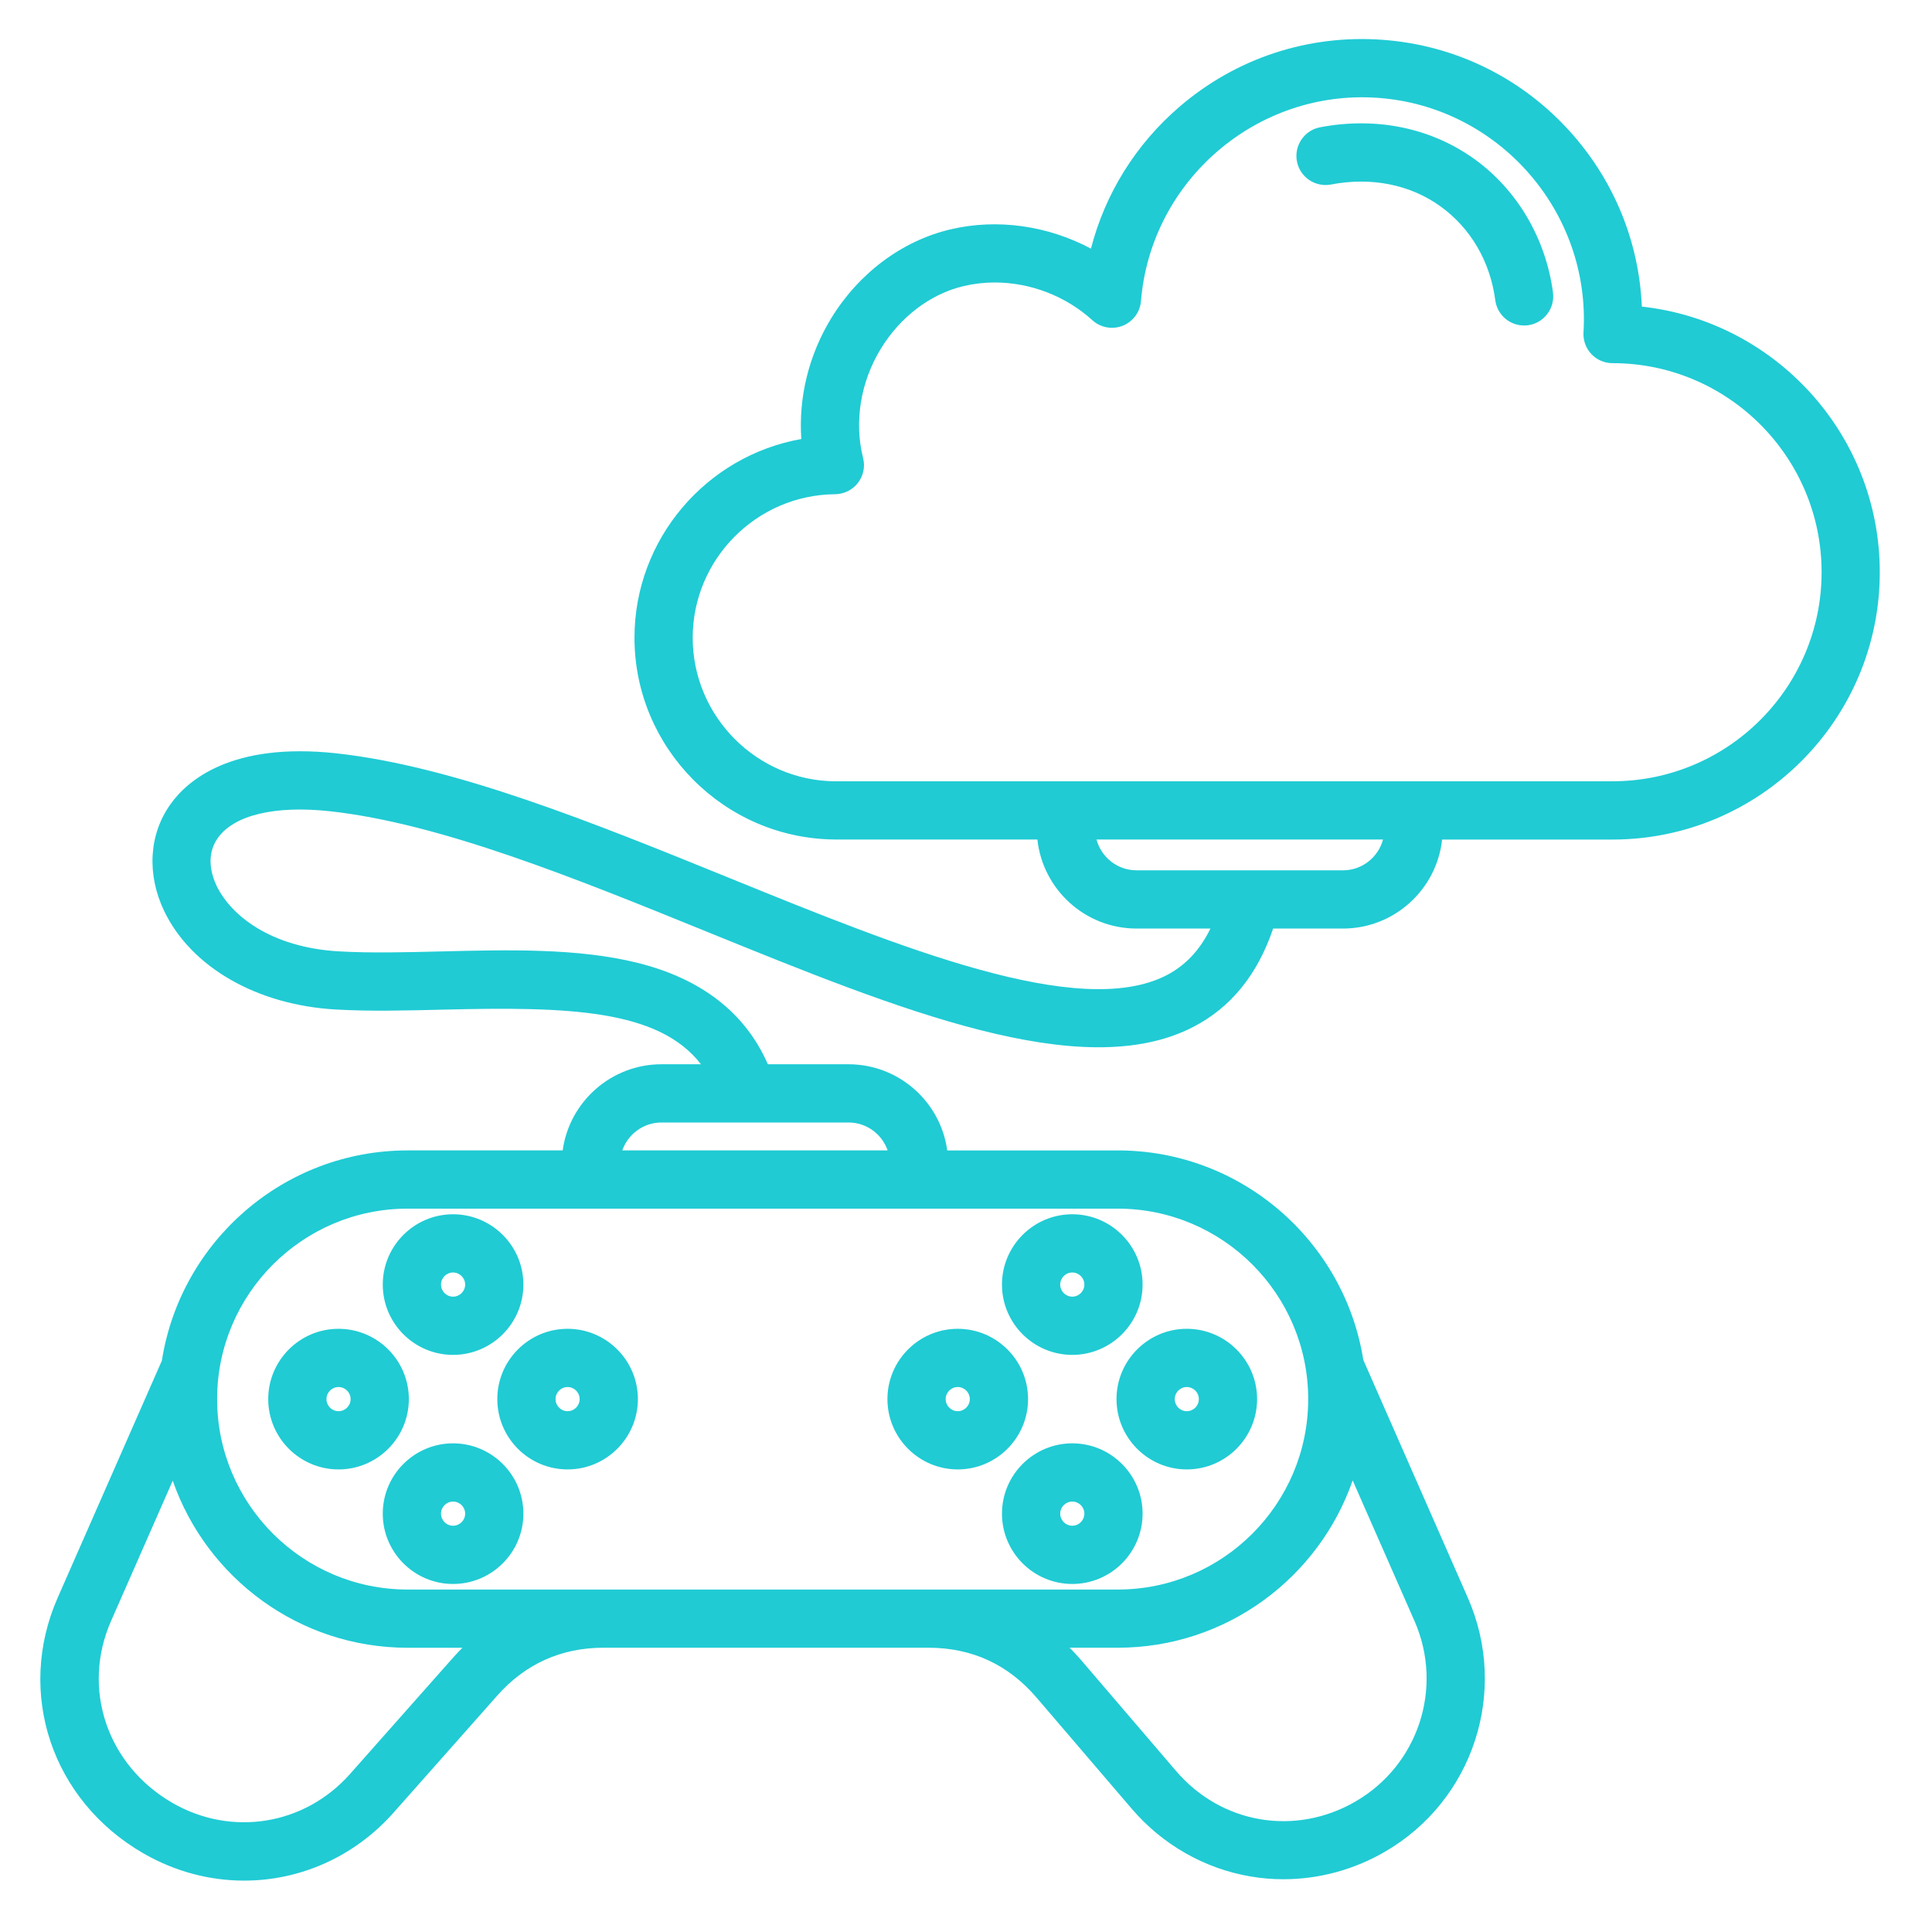 <?xml version="1.0" encoding="UTF-8" standalone="no"?>
<svg xmlns="http://www.w3.org/2000/svg" xmlns:xlink="http://www.w3.org/1999/xlink" xmlns:serif="http://www.serif.com/" width="100%" height="100%" viewBox="0 0 42 42" version="1.1" xml:space="preserve" style="fill-rule:evenodd;clip-rule:evenodd;stroke-linejoin:round;stroke-miterlimit:2;">
  <rect id="Prancheta9" x="0" y="0" width="41.353" height="41.353" style="fill:none;"></rect>
  <path d="M35.692,6.664c-0.059,-1.38 -0.583,-2.69 -1.506,-3.742c-1.064,-1.213 -2.537,-1.944 -4.147,-2.058c-1.61,-0.113 -3.17,0.403 -4.395,1.454c-0.955,0.82 -1.619,1.891 -1.928,3.087c-0.934,-0.499 -2.034,-0.66 -3.057,-0.418c-1.05,0.248 -1.997,0.956 -2.596,1.943c-0.484,0.796 -0.706,1.718 -0.643,2.614c-2.056,0.362 -3.627,2.167 -3.627,4.32c-0,2.4 1.952,4.367 4.356,4.386l4.403,0c0.117,1.087 1.039,1.936 2.156,1.936l1.606,-0c-0.229,0.469 -0.546,0.805 -0.958,1.017c-1.899,0.974 -5.775,-0.602 -9.523,-2.126c-2.926,-1.189 -5.951,-2.418 -8.518,-2.7c-2.284,-0.249 -3.245,0.59 -3.614,1.113c-0.465,0.657 -0.513,1.524 -0.129,2.321c0.589,1.22 2.017,2.038 3.729,2.135c0.731,0.042 1.504,0.023 2.323,0.003c2.724,-0.068 4.691,-0.01 5.614,1.187l-0.858,0c-1.095,0 -2.003,0.817 -2.148,1.873l-3.372,0c-2.696,0 -4.937,1.985 -5.341,4.57l-2.265,5.154c-0.911,2.071 -0.128,4.408 1.861,5.556c0.693,0.4 1.447,0.594 2.192,0.594c1.207,0 2.39,-0.509 3.249,-1.478l2.253,-2.543c0.611,-0.69 1.389,-1.041 2.311,-1.042l7.066,0c0.943,0.001 1.732,0.365 2.345,1.081l2.074,2.422c0.666,0.778 1.581,1.3 2.577,1.469c0.238,0.041 0.478,0.061 0.718,0.061c0.764,-0 1.525,-0.203 2.199,-0.593c1.928,-1.113 2.706,-3.489 1.81,-5.527l-2.272,-5.17c-0.409,-2.577 -2.647,-4.554 -5.338,-4.554l-3.707,-0c-0.144,-1.057 -1.052,-1.873 -2.148,-1.873l-1.751,-0c-0.492,-1.121 -1.449,-1.864 -2.851,-2.209c-1.291,-0.317 -2.795,-0.28 -4.25,-0.244c-0.792,0.02 -1.54,0.038 -2.221,-0.001c-1.496,-0.085 -2.355,-0.79 -2.66,-1.421c-0.107,-0.224 -0.248,-0.657 0.022,-1.041c0.355,-0.502 1.246,-0.715 2.443,-0.584c2.392,0.262 5.334,1.457 8.179,2.614c4.197,1.706 8.162,3.318 10.577,2.079c0.821,-0.42 1.406,-1.14 1.745,-2.143l1.517,0c1.117,0 2.039,-0.849 2.156,-1.935l3.704,-0c3.204,-0 5.811,-2.607 5.811,-5.811c-0,-2.988 -2.268,-5.457 -5.173,-5.775l0,-0.001Zm-25.831,29.359l-2.253,2.543c-0.986,1.112 -2.573,1.37 -3.86,0.627c-1.419,-0.82 -1.981,-2.481 -1.335,-3.951l1.342,-3.053c0.736,2.112 2.746,3.632 5.105,3.632l1.192,-0c-0.065,0.065 -0.128,0.132 -0.191,0.202Zm19.605,3.141c-1.311,0.759 -2.915,0.486 -3.899,-0.664l-2.074,-2.422c-0.077,-0.09 -0.158,-0.175 -0.24,-0.258l1.046,0c2.361,0 4.373,-1.522 5.107,-3.637l1.345,3.059c0.635,1.446 0.083,3.132 -1.286,3.922l0.001,0Zm-1.027,-8.749c0,2.283 -1.857,4.14 -4.139,4.14l-15.44,0c-2.282,0 -4.14,-1.857 -4.14,-4.14c0,-2.282 1.858,-4.14 4.14,-4.14l15.44,0c2.282,0 4.139,1.858 4.139,4.14Zm-9.142,-5.406l-5.769,0c0.123,-0.352 0.458,-0.607 0.852,-0.607l4.065,-0c0.395,-0 0.729,0.254 0.852,0.607Zm9.898,-6.089l-4.487,0c-0.417,0 -0.768,-0.285 -0.871,-0.67l6.229,0c-0.103,0.385 -0.454,0.67 -0.871,0.67Zm5.86,-1.935l-16.901,-0c-1.707,-0.014 -3.095,-1.414 -3.095,-3.121c-0,-1.707 1.388,-3.106 3.095,-3.12c0.195,-0.002 0.378,-0.092 0.496,-0.246c0.119,-0.153 0.161,-0.353 0.113,-0.541c-0.197,-0.783 -0.058,-1.646 0.382,-2.37c0.425,-0.699 1.083,-1.198 1.806,-1.368c0.221,-0.052 0.447,-0.078 0.674,-0.078c0.767,-0 1.539,0.29 2.123,0.821c0.178,0.162 0.433,0.208 0.658,0.12c0.224,-0.089 0.378,-0.297 0.398,-0.537c0.214,-2.622 2.523,-4.604 5.146,-4.418c2.624,0.185 4.631,2.472 4.474,5.098c-0.011,0.174 0.051,0.345 0.171,0.472c0.119,0.127 0.286,0.198 0.461,0.198c2.505,0 4.544,2.039 4.544,4.545c-0,2.506 -2.039,4.544 -4.544,4.544l-0.001,0.001Zm-1.295,-10.625c0.046,0.347 -0.198,0.665 -0.544,0.711c-0.029,0.004 -0.056,0.005 -0.084,0.005c-0.313,0 -0.584,-0.231 -0.626,-0.55c-0.111,-0.841 -0.534,-1.565 -1.19,-2.039c-0.658,-0.475 -1.504,-0.644 -2.381,-0.476c-0.344,0.065 -0.675,-0.16 -0.741,-0.503c-0.065,-0.343 0.16,-0.675 0.503,-0.741c1.223,-0.233 2.416,0.013 3.36,0.694c0.928,0.67 1.549,1.727 1.704,2.9l-0.001,-0.001Zm-9.488,24.055c-0,0.843 0.686,1.529 1.528,1.529c0.843,-0 1.528,-0.686 1.528,-1.529c0,-0.842 -0.685,-1.528 -1.528,-1.528c-0.842,0 -1.528,0.686 -1.528,1.528Zm1.528,-0.262c0.145,0 0.262,0.118 0.262,0.262c0,0.145 -0.117,0.263 -0.262,0.263c-0.145,-0 -0.262,-0.118 -0.262,-0.263c-0,-0.144 0.117,-0.262 0.262,-0.262Zm-4.979,1.791c0.842,-0 1.528,-0.686 1.528,-1.529c-0,-0.842 -0.686,-1.528 -1.528,-1.528c-0.843,0 -1.529,0.686 -1.529,1.528c0,0.843 0.686,1.529 1.529,1.529Zm-0,-1.791c0.144,0 0.262,0.118 0.262,0.262c-0,0.145 -0.118,0.263 -0.262,0.263c-0.145,-0 -0.263,-0.118 -0.263,-0.263c0,-0.144 0.118,-0.262 0.263,-0.262Zm2.49,-0.699c0.842,-0 1.528,-0.686 1.528,-1.528c-0,-0.843 -0.686,-1.529 -1.528,-1.529c-0.843,0 -1.529,0.686 -1.529,1.529c0,0.842 0.686,1.528 1.529,1.528Zm-0,-1.791c0.144,0 0.262,0.118 0.262,0.263c-0,0.144 -0.118,0.262 -0.262,0.262c-0.145,-0 -0.263,-0.118 -0.263,-0.262c0,-0.145 0.118,-0.263 0.263,-0.263Zm-0,3.714c-0.843,0 -1.529,0.686 -1.529,1.528c0,0.843 0.686,1.529 1.529,1.529c0.842,-0 1.528,-0.686 1.528,-1.529c-0,-0.842 -0.686,-1.528 -1.528,-1.528Zm-0,1.791c-0.145,-0 -0.263,-0.118 -0.263,-0.263c0,-0.144 0.118,-0.262 0.263,-0.262c0.144,0 0.262,0.118 0.262,0.262c-0,0.145 -0.118,0.263 -0.262,0.263Zm-12.5,-2.753c-0,0.843 0.685,1.529 1.528,1.529c0.842,-0 1.528,-0.686 1.528,-1.529c0,-0.842 -0.686,-1.528 -1.528,-1.528c-0.843,0 -1.528,0.686 -1.528,1.528Zm1.528,-0.262c0.145,0 0.262,0.118 0.262,0.262c0,0.145 -0.117,0.263 -0.262,0.263c-0.145,-0 -0.262,-0.118 -0.262,-0.263c-0,-0.144 0.117,-0.262 0.262,-0.262Zm-2.49,1.224c-0.842,0 -1.528,0.686 -1.528,1.528c0,0.843 0.686,1.529 1.528,1.529c0.843,-0 1.529,-0.686 1.529,-1.529c-0,-0.842 -0.686,-1.528 -1.529,-1.528Zm0,1.791c-0.145,-0 -0.262,-0.118 -0.262,-0.263c0,-0.144 0.118,-0.262 0.262,-0.262c0.145,0 0.263,0.118 0.263,0.262c-0,0.145 -0.118,0.263 -0.263,0.263Zm-0.961,-2.753c-0,-0.842 -0.686,-1.528 -1.529,-1.528c-0.842,0 -1.528,0.686 -1.528,1.528c0,0.843 0.686,1.529 1.528,1.529c0.843,-0 1.529,-0.686 1.529,-1.529Zm-1.529,0.263c-0.145,-0 -0.262,-0.118 -0.262,-0.263c0,-0.144 0.117,-0.262 0.262,-0.262c0.145,0 0.263,0.118 0.263,0.262c-0,0.145 -0.118,0.263 -0.263,0.263Zm0.962,-2.753c0,0.843 0.686,1.529 1.528,1.529c0.843,-0 1.529,-0.686 1.529,-1.529c-0,-0.842 -0.686,-1.528 -1.529,-1.528c-0.842,0 -1.528,0.686 -1.528,1.528Zm1.528,-0.262c0.145,0 0.263,0.118 0.263,0.262c-0,0.145 -0.118,0.263 -0.263,0.263c-0.145,-0 -0.262,-0.118 -0.262,-0.263c0,-0.144 0.118,-0.262 0.262,-0.262Z" style="fill:#20cbd4;fill-rule:nonzero;"></path>
</svg>
